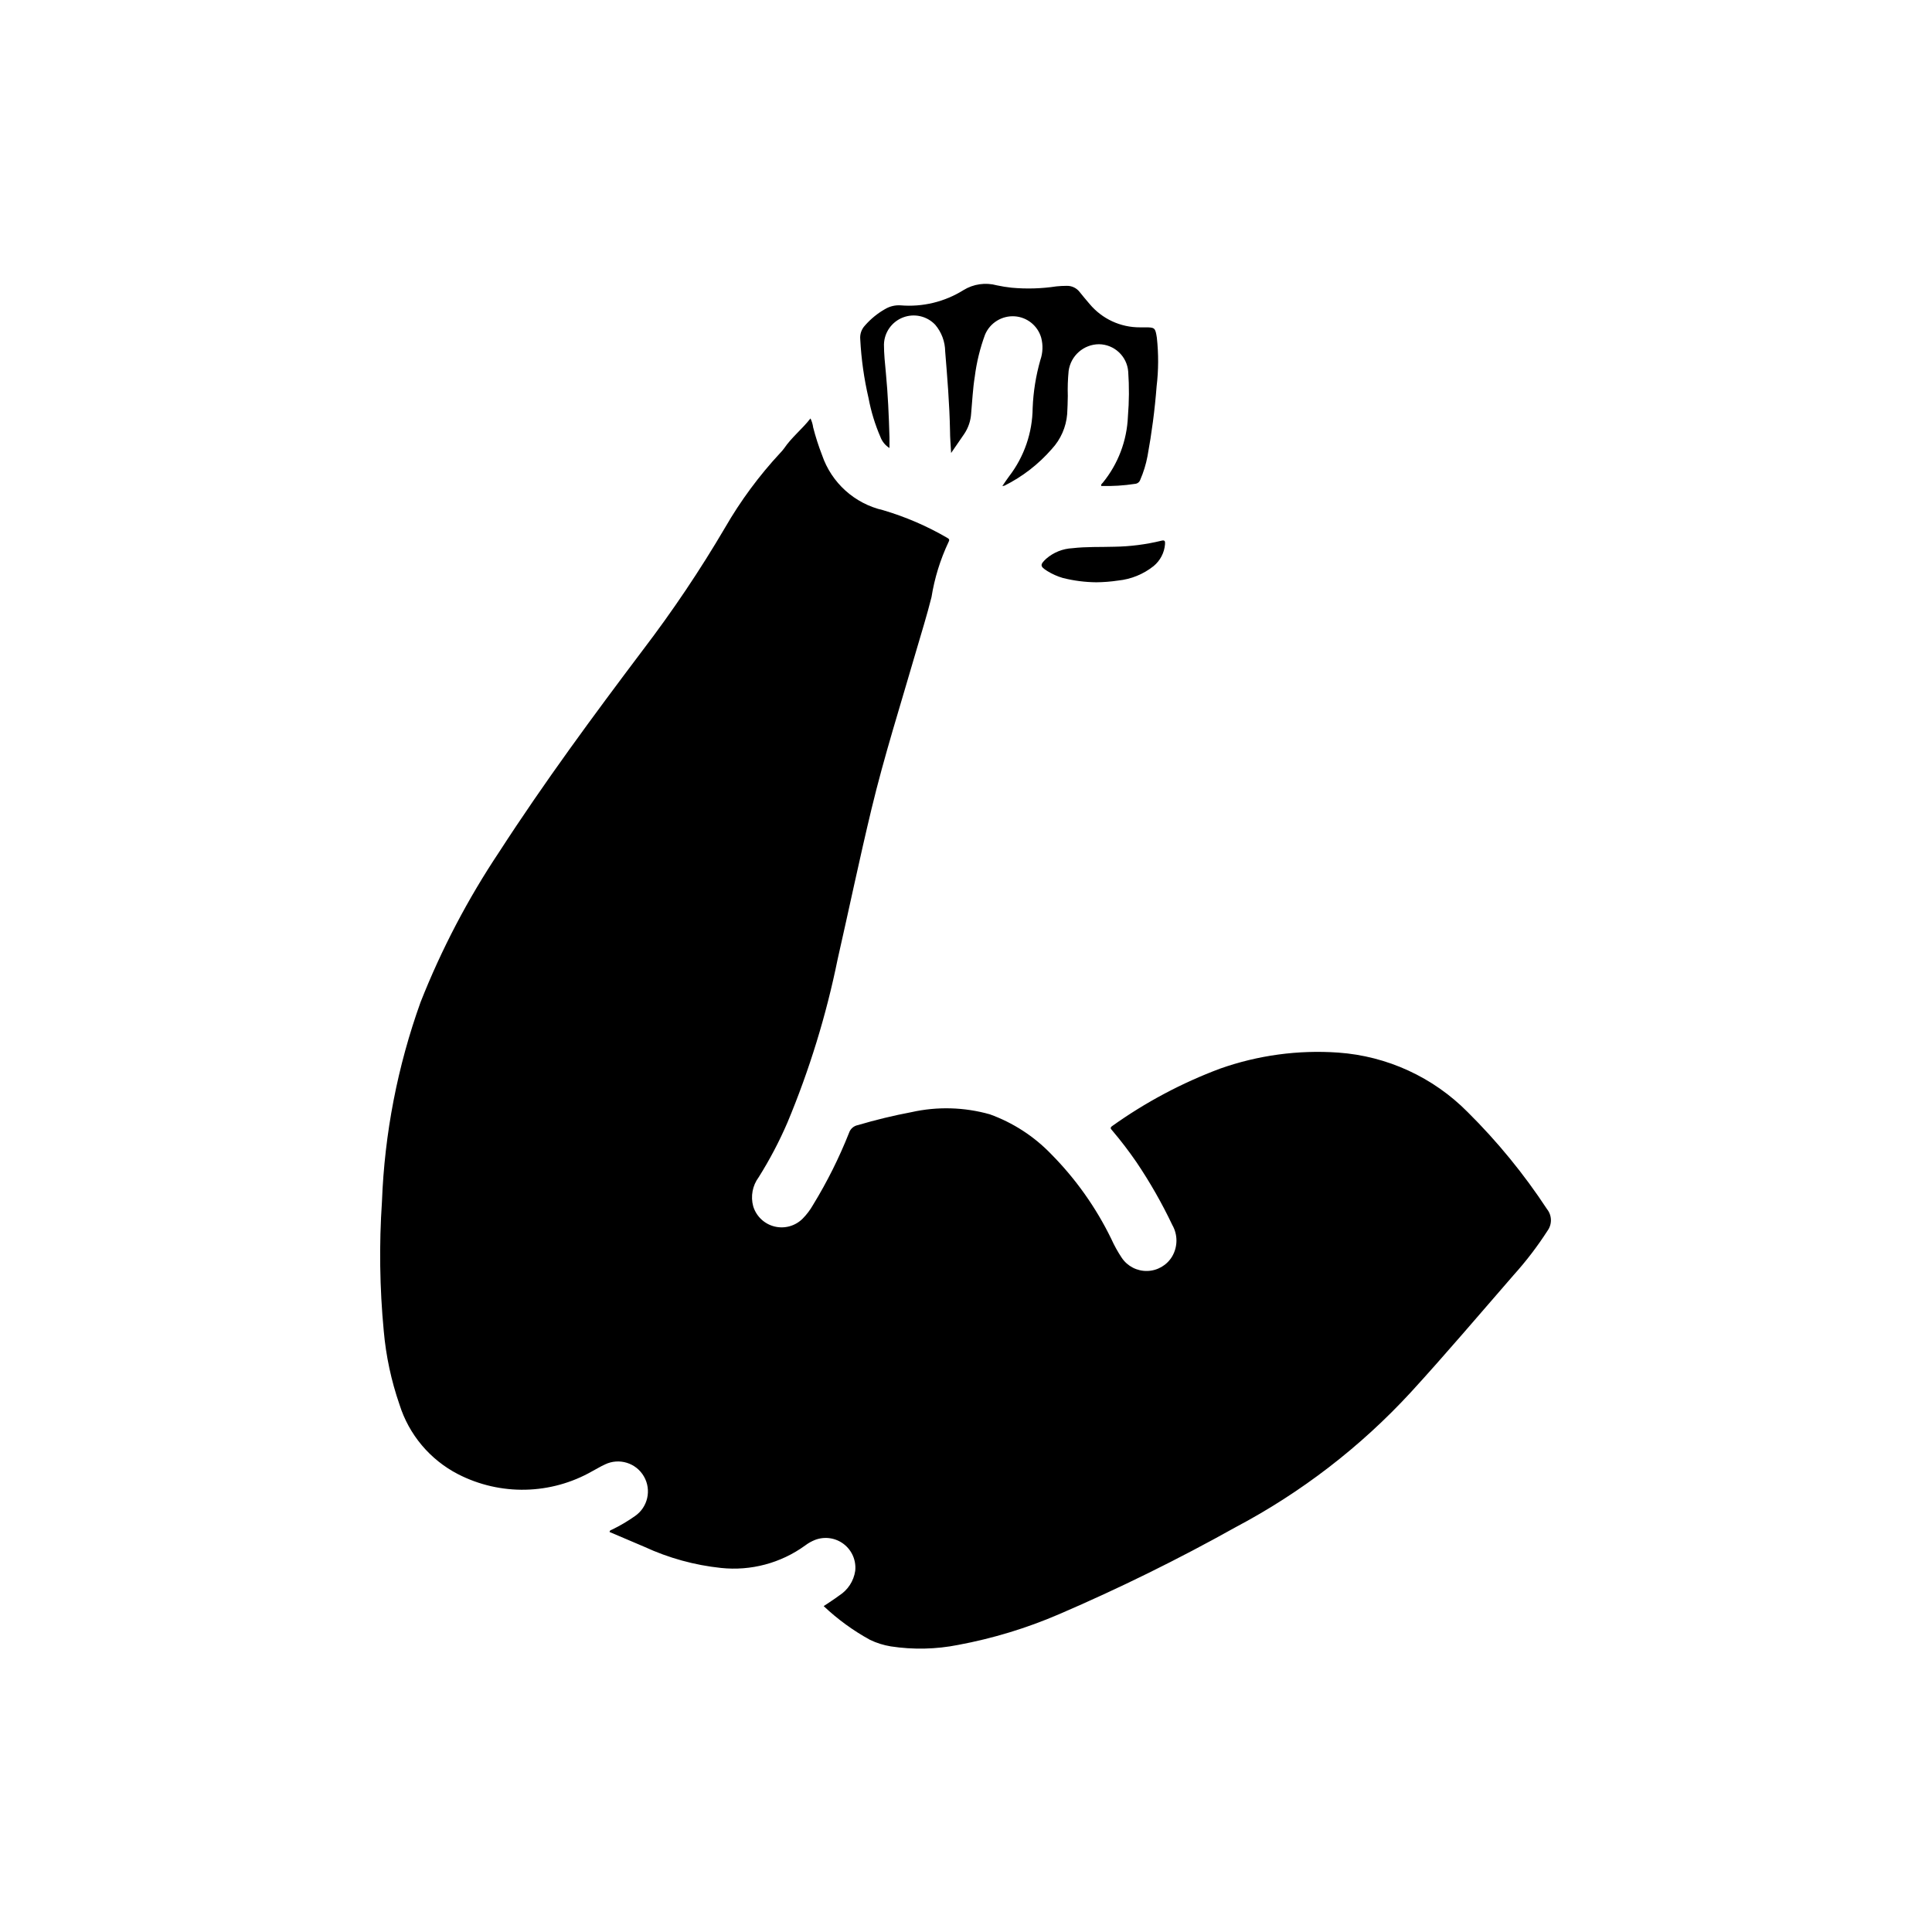 <?xml version="1.0" encoding="UTF-8"?>
<!-- Uploaded to: ICON Repo, www.iconrepo.com, Generator: ICON Repo Mixer Tools -->
<svg fill="#000000" width="800px" height="800px" version="1.1" viewBox="144 144 512 512" xmlns="http://www.w3.org/2000/svg">
 <g>
  <path d="m447.48 230.75h-1.355c-5.164 0.035-10.074-2.242-13.383-6.211-0.906-1.051-1.797-2.121-2.668-3.211-0.828-1.043-2.102-1.629-3.434-1.574-0.898 0-1.797 0.047-2.691 0.141-3.934 0.598-7.926 0.715-11.887 0.348-1.305-0.141-2.598-0.348-3.883-0.625-3-0.82-6.207-0.363-8.855 1.27-4.977 3.109-10.824 4.523-16.672 4.031-1.441-0.09-2.875 0.258-4.117 1-1.996 1.137-3.785 2.602-5.297 4.328-0.934 0.984-1.395 2.324-1.262 3.676 0.273 5.238 1.004 10.441 2.191 15.547 0.664 3.543 1.719 7.004 3.148 10.312 0.453 1.223 1.301 2.258 2.406 2.945v-2.832c-0.164-5.691-0.41-11.383-0.953-17.051-0.242-2.527-0.512-5.062-0.512-7.598h0.004c0.09-3.176 2.086-5.984 5.051-7.121 2.969-1.137 6.328-0.379 8.52 1.926 1.684 1.977 2.621 4.484 2.652 7.082 0.566 6.984 1.148 13.965 1.281 20.98 0 1.852 0.172 3.707 0.293 5.934 1.289-1.883 2.363-3.473 3.457-5.031v0.004c1.105-1.637 1.746-3.539 1.855-5.512 0.301-3.227 0.434-6.465 0.953-9.66 0.48-3.82 1.398-7.574 2.731-11.184 1.328-3.125 4.488-5.066 7.875-4.836 3.285 0.234 6.078 2.492 6.996 5.652 0.523 1.953 0.445 4.019-0.219 5.93-1.18 4.137-1.867 8.402-2.039 12.703-0.059 6.555-2.246 12.91-6.234 18.105-0.613 0.789-1.133 1.629-1.801 2.598h-0.004c0.191-0.02 0.383-0.055 0.566-0.109 4.781-2.387 9.043-5.691 12.551-9.723 2.356-2.543 3.789-5.805 4.07-9.266 0.102-1.574 0.133-3.188 0.164-4.785-0.07-2.211 0.004-4.426 0.219-6.629 0.547-4.031 3.969-7.051 8.039-7.082 4.086 0.051 7.457 3.219 7.754 7.297 0.273 3.93 0.246 7.879-0.078 11.809-0.254 6.441-2.598 12.625-6.676 17.617-0.188 0.219-0.543 0.418-0.379 0.844v-0.004c2.988 0.086 5.981-0.102 8.934-0.559 0.625-0.043 1.16-0.449 1.371-1.039 0.879-2.019 1.531-4.133 1.938-6.297 1.125-6.121 1.934-12.293 2.414-18.5 0.512-4.277 0.531-8.598 0.066-12.879-0.41-2.66-0.535-2.762-3.102-2.762z"/>
  <path d="m428.19 289.28c-2.555 0.129-4.992 1.105-6.926 2.781-1.699 1.574-1.676 2.047 0.277 3.266h-0.004c1.289 0.801 2.68 1.422 4.133 1.844 2.902 0.73 5.879 1.113 8.871 1.141 1.926-0.02 3.848-0.172 5.75-0.457 3.453-0.348 6.734-1.684 9.445-3.852 1.742-1.441 2.828-3.527 3.008-5.785 0.055-0.789-0.039-1.18-1.031-0.906-4.059 0.984-8.211 1.516-12.383 1.578-3.691 0.117-7.426-0.043-11.141 0.391z"/>
  <path d="m366.41 566.82c-1.309 0.977-2.691 1.852-4.125 2.816 3.699 3.496 7.828 6.504 12.293 8.949 1.746 0.836 3.602 1.414 5.512 1.727 5.926 0.906 11.965 0.773 17.848-0.395 9.18-1.711 18.145-4.438 26.723-8.133 15.992-6.879 31.621-14.578 46.816-23.074 17.363-9.18 33.035-21.246 46.352-35.684 9.305-10.156 18.199-20.672 27.246-31.062h-0.004c3.328-3.684 6.352-7.633 9.039-11.809 1.25-1.723 1.191-4.07-0.141-5.731-6.098-9.285-13.152-17.91-21.043-25.73-9.141-9.23-21.32-14.824-34.273-15.746-10.625-0.746-21.285 0.703-31.324 4.25-10.145 3.797-19.746 8.902-28.559 15.195-0.73 0.496-0.363 0.789 0 1.219 2.277 2.688 4.418 5.488 6.414 8.391 3.574 5.305 6.746 10.867 9.492 16.641 1.484 2.594 1.457 5.785-0.062 8.355-1.395 2.309-3.871 3.75-6.57 3.82-2.699 0.07-5.25-1.238-6.762-3.477-1.07-1.605-2.004-3.293-2.797-5.051-4.047-8.305-9.426-15.887-15.926-22.453-4.539-4.715-10.105-8.32-16.262-10.539-6.769-1.906-13.906-2.102-20.766-0.566-4.781 0.902-9.508 2.047-14.172 3.43-1.105 0.203-2.012 0.996-2.359 2.062-2.629 6.629-5.82 13.016-9.543 19.098-0.75 1.32-1.672 2.539-2.738 3.621-1.953 1.961-4.789 2.754-7.477 2.086-2.684-0.664-4.82-2.691-5.633-5.336-0.73-2.652-0.199-5.496 1.441-7.707 2.902-4.617 5.445-9.449 7.606-14.453 5.844-13.977 10.309-28.496 13.328-43.344 3.008-13.242 5.785-26.535 8.957-39.746 3.387-14.09 7.785-27.898 11.809-41.801 1.395-4.785 2.891-9.555 4.102-14.391 0.809-5.051 2.328-9.965 4.512-14.594 0.309-0.535 0.234-0.836-0.348-1.133-5.348-3.113-11.047-5.57-16.98-7.32-7.562-1.734-13.688-7.258-16.184-14.602-0.934-2.402-1.723-4.859-2.363-7.356-0.105-0.82-0.348-1.617-0.707-2.359-2.203 2.824-5.016 5.023-7 7.949-0.316 0.434-0.664 0.84-1.039 1.219-5.582 6.012-10.473 12.633-14.578 19.738-6.598 11.238-13.871 22.066-21.773 32.43-13.18 17.484-26.168 35.094-38.062 53.484-8.352 12.508-15.352 25.871-20.875 39.863-6.102 16.988-9.555 34.816-10.234 52.852-0.77 11.418-0.609 22.879 0.473 34.27 0.586 6.652 1.988 13.211 4.172 19.523 2.5 7.965 8.074 14.605 15.492 18.441 11.238 5.785 24.641 5.488 35.613-0.785 1.125-0.582 2.203-1.273 3.363-1.785l-0.004-0.004c3.738-1.797 8.227-0.414 10.305 3.172 2.082 3.586 1.047 8.172-2.367 10.52-1.906 1.348-3.922 2.539-6.023 3.559-0.262 0.141-0.652 0.148-0.699 0.66l9.25 3.938c6.402 2.957 13.254 4.848 20.27 5.586 7.906 0.844 15.844-1.27 22.285-5.934 0.816-0.625 1.715-1.129 2.668-1.504 2.562-0.973 5.445-0.543 7.613 1.133 2.168 1.68 3.305 4.363 3.008 7.086-0.398 2.684-1.941 5.059-4.227 6.519z"/>
 </g>
</svg>